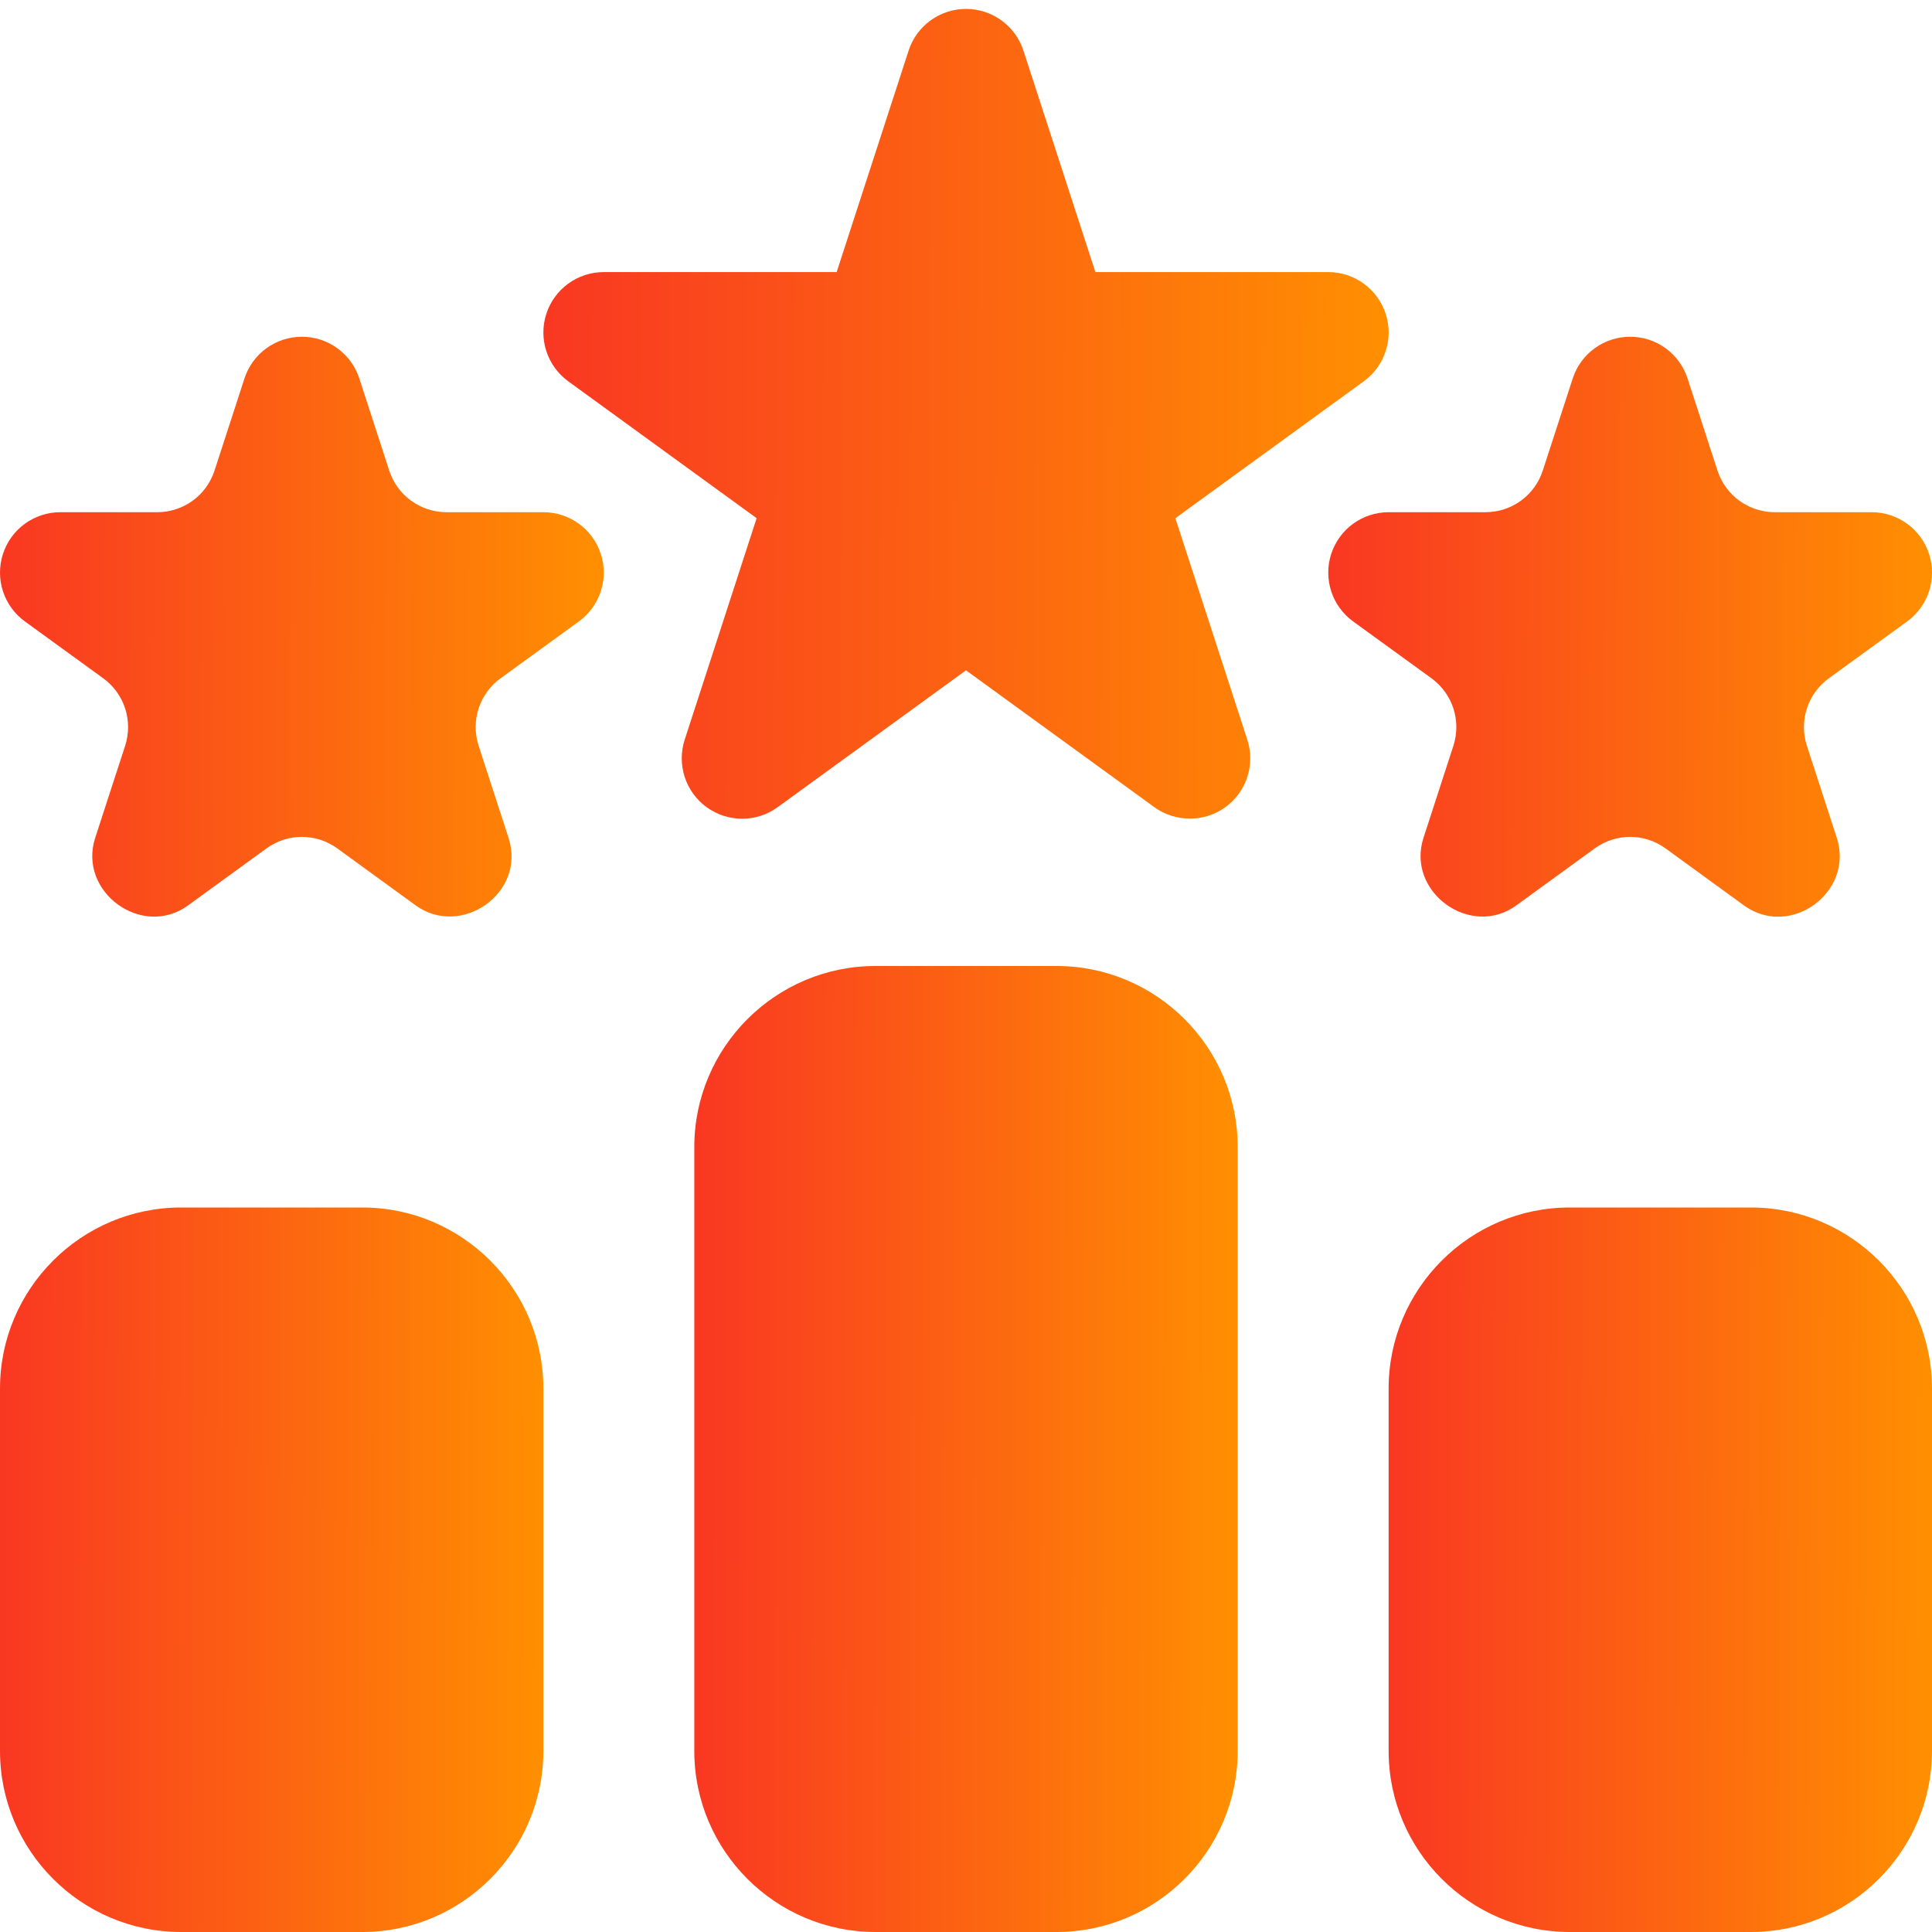 <svg width="60" height="60" viewBox="0 0 60 60" fill="none" xmlns="http://www.w3.org/2000/svg">
<g clip-path="url(#clip0_504_388)">
<path d="M36.502 16.093L42.353 11.842C43.01 11.364 43.285 10.518 43.034 9.746C42.783 8.973 42.063 8.45 41.25 8.45H34.018L31.784 1.573C31.533 0.8 30.813 0.277 30 0.277C29.187 0.277 28.468 0.8 28.217 1.573L25.983 8.45H18.75C17.937 8.45 17.218 8.973 16.967 9.746C16.716 10.518 16.991 11.364 17.648 11.842L23.498 16.093L21.264 22.971C21.014 23.744 21.288 24.591 21.945 25.068C22.605 25.546 23.491 25.546 24.15 25.068L30 20.817L35.85 25.068C36.502 25.541 37.406 25.539 38.055 25.068C38.712 24.591 38.987 23.744 38.736 22.971L36.502 16.093Z" fill="url(#paint0_linear_504_388)"/>
<path d="M16.875 15.907H13.87C13.056 15.907 12.338 15.386 12.087 14.612L11.159 11.754C10.908 10.981 10.188 10.458 9.375 10.458C8.562 10.458 7.843 10.981 7.592 11.754L6.663 14.612C6.413 15.386 5.695 15.907 4.88 15.907H1.875C1.062 15.907 0.343 16.43 0.092 17.203C-0.159 17.975 0.116 18.822 0.773 19.299L3.205 21.064C3.864 21.544 4.137 22.387 3.886 23.162C3.886 23.162 2.961 26.009 2.957 26.019C2.412 27.698 4.411 29.16 5.843 28.116L8.273 26.35C8.932 25.87 9.818 25.87 10.478 26.35C10.478 26.35 12.907 28.116 12.907 28.116C14.316 29.139 16.351 27.736 15.793 26.019L14.865 23.163C14.614 22.387 14.887 21.544 15.546 21.065L17.978 19.299C18.635 18.822 18.91 17.975 18.659 17.203C18.408 16.43 17.688 15.907 16.875 15.907Z" fill="url(#paint1_linear_504_388)"/>
<path d="M45.136 23.162C45.136 23.162 44.211 26.008 44.208 26.019C43.662 27.697 45.666 29.156 47.093 28.116L49.523 26.35C50.182 25.87 51.068 25.87 51.728 26.35L54.157 28.116C55.597 29.165 57.59 27.705 57.043 26.019L56.115 23.163C55.864 22.387 56.137 21.544 56.796 21.065L59.228 19.299C59.885 18.822 60.16 17.975 59.909 17.203C59.658 16.43 58.938 15.907 58.125 15.907H55.12C54.306 15.907 53.588 15.386 53.337 14.612L52.409 11.754C52.158 10.981 51.438 10.458 50.625 10.458C49.812 10.458 49.093 10.981 48.842 11.754L47.913 14.612C47.663 15.386 46.945 15.907 46.13 15.907H43.125C42.312 15.907 41.593 16.43 41.342 17.203C41.091 17.975 41.366 18.822 42.023 19.299L44.455 21.064C45.114 21.544 45.387 22.387 45.136 23.162Z" fill="url(#paint2_linear_504_388)"/>
<path d="M32.812 30H27.188C24.086 30 21.562 32.523 21.562 35.625V54.375C21.562 57.477 24.086 60 27.188 60H32.812C35.914 60 38.438 57.477 38.438 54.375V35.625C38.438 32.523 35.914 30 32.812 30Z" fill="url(#paint3_linear_504_388)"/>
<path d="M54.375 37.5H48.75C45.648 37.5 43.125 40.023 43.125 43.125V54.375C43.125 57.477 45.648 60 48.75 60H54.375C57.477 60 60 57.477 60 54.375V43.125C60 40.023 57.477 37.5 54.375 37.5Z" fill="url(#paint4_linear_504_388)"/>
<path d="M11.25 37.5H5.625C2.523 37.5 0 40.023 0 43.125V54.375C0 57.477 2.523 60 5.625 60H11.25C14.352 60 16.875 57.477 16.875 54.375V43.125C16.875 40.023 14.352 37.5 11.25 37.5Z" fill="url(#paint5_linear_504_388)"/>
</g>
<defs>
<linearGradient id="paint0_linear_504_388" x1="17.03" y1="13.895" x2="43.077" y2="14.007" gradientUnits="userSpaceOnUse">
<stop stop-color="#F93822"/>
<stop offset="1" stop-color="#FF8F01"/>
</linearGradient>
<linearGradient id="paint1_linear_504_388" x1="0.111" y1="20.209" x2="18.716" y2="20.289" gradientUnits="userSpaceOnUse">
<stop stop-color="#F93822"/>
<stop offset="1" stop-color="#FF8F01"/>
</linearGradient>
<linearGradient id="paint2_linear_504_388" x1="41.361" y1="20.21" x2="59.966" y2="20.291" gradientUnits="userSpaceOnUse">
<stop stop-color="#F93822"/>
<stop offset="1" stop-color="#FF8F01"/>
</linearGradient>
<linearGradient id="paint3_linear_504_388" x1="21.662" y1="46.244" x2="38.407" y2="46.283" gradientUnits="userSpaceOnUse">
<stop stop-color="#F93822"/>
<stop offset="1" stop-color="#FF8F01"/>
</linearGradient>
<linearGradient id="paint4_linear_504_388" x1="43.224" y1="49.683" x2="59.969" y2="49.735" gradientUnits="userSpaceOnUse">
<stop stop-color="#F93822"/>
<stop offset="1" stop-color="#FF8F01"/>
</linearGradient>
<linearGradient id="paint5_linear_504_388" x1="0.099" y1="49.683" x2="16.844" y2="49.735" gradientUnits="userSpaceOnUse">
<stop stop-color="#F93822"/>
<stop offset="1" stop-color="#FF8F01"/>
</linearGradient>
<clipPath id="clip0_504_388">
<rect width="60" height="60" fill="white"/>
</clipPath>
</defs>
</svg>
